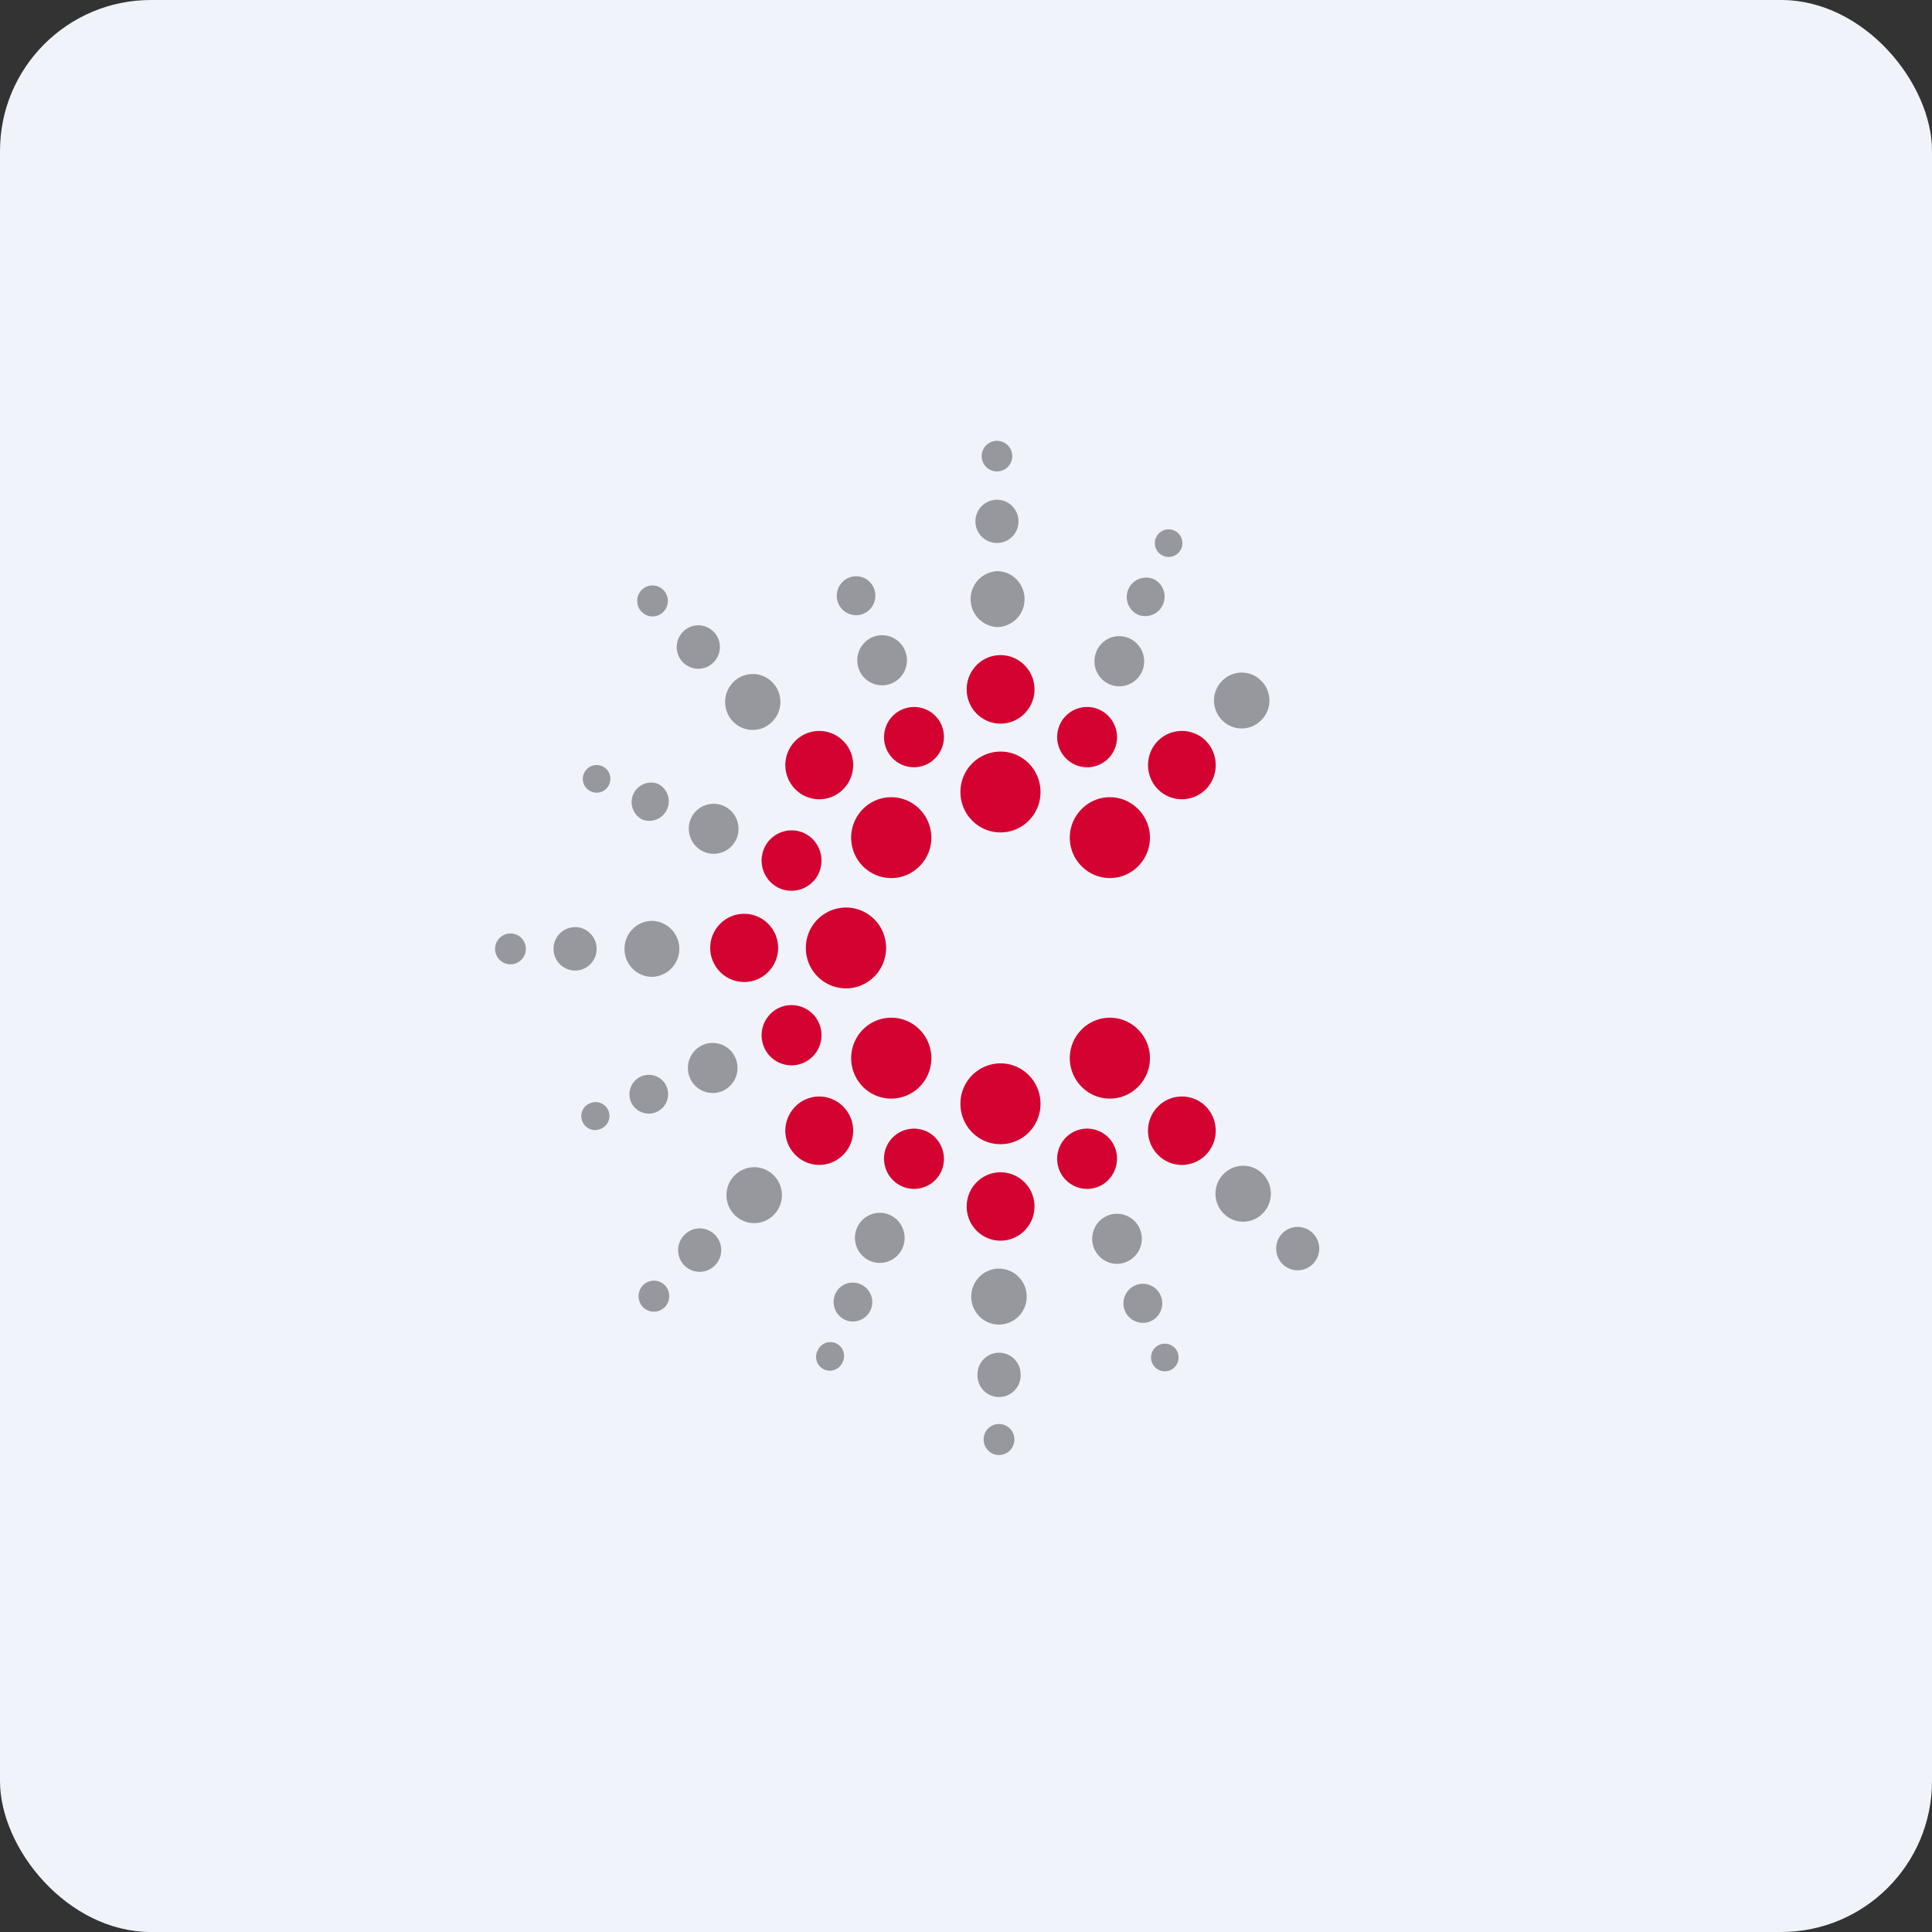 <!-- by FastBull --><svg xmlns="http://www.w3.org/2000/svg" width="64" height="64" viewBox="0 0 64 64"><rect x="0" y="0" width="64" height="64" fill="#333333" stroke="none"/><rect x="0" y="0" width="64" height="64" rx="5" ry="5" fill="#F0F3FA" /><path fill="#eff2f8" d="" /><path d="M 34.468,26.238 C 34.468,26.976 33.878,27.575 33.143,27.575 C 32.409,27.575 31.816,26.976 31.816,26.238 A 1.333,1.333 0 0,1 33.143,24.897 C 33.878,24.897 34.468,25.498 34.468,26.238 Z M 34.468,36.564 C 34.468,35.826 33.878,35.225 33.143,35.225 A 1.333,1.333 0 0,0 31.816,36.564 C 31.816,37.307 32.409,37.903 33.143,37.903 C 33.878,37.903 34.468,37.307 34.468,36.564 Z M 28.021,30.062 C 28.756,30.062 29.353,30.661 29.353,31.399 C 29.353,32.142 28.758,32.741 28.021,32.741 A 1.333,1.333 0 0,1 26.695,31.4 A 1.333,1.333 0 0,1 28.021,30.063 Z M 30.463,26.804 A 1.342,1.342 0 0,1 30.463,28.694 A 1.32,1.32 0 0,1 28.583,28.694 A 1.346,1.346 0 0,1 28.583,26.804 A 1.315,1.315 0 0,1 30.463,26.804 Z M 37.703,34.106 A 1.314,1.314 0 0,0 35.829,34.106 A 1.342,1.342 0 0,0 35.829,36 C 36.346,36.524 37.183,36.524 37.703,36 A 1.343,1.343 0 0,0 37.703,34.106 Z M 28.584,34.106 A 1.32,1.32 0 0,1 30.464,34.106 A 1.347,1.347 0 0,1 30.464,36 C 29.942,36.524 29.103,36.524 28.584,36 A 1.35,1.35 0 0,1 28.584,34.106 Z M 35.829,26.804 A 1.338,1.338 0 0,0 35.829,28.694 A 1.314,1.314 0 0,0 37.703,28.694 A 1.338,1.338 0 0,0 37.703,26.804 A 1.308,1.308 0 0,0 35.829,26.804 Z M 34.269,22.839 C 34.269,23.461 33.763,23.971 33.143,23.971 C 32.524,23.971 32.023,23.461 32.023,22.839 C 32.023,22.209 32.523,21.702 33.143,21.702 C 33.763,21.702 34.269,22.209 34.269,22.839 Z M 34.269,39.965 C 34.269,39.342 33.763,38.834 33.143,38.834 C 32.524,38.834 32.023,39.341 32.023,39.965 C 32.023,40.592 32.523,41.099 33.143,41.099 C 33.763,41.099 34.269,40.592 34.269,39.965 Z M 24.653,30.271 C 25.27,30.271 25.776,30.775 25.776,31.399 C 25.776,32.026 25.27,32.53 24.653,32.53 C 24.034,32.53 23.527,32.026 23.527,31.399 C 23.527,30.775 24.034,30.271 24.653,30.271 Z M 27.931,24.543 A 1.134,1.134 0 0,1 27.931,26.146 C 27.497,26.587 26.784,26.587 26.346,26.146 A 1.136,1.136 0 0,1 26.346,24.543 A 1.119,1.119 0 0,1 27.931,24.543 Z M 39.947,36.656 A 1.116,1.116 0 0,0 38.357,36.656 A 1.138,1.138 0 0,0 38.357,38.255 A 1.113,1.113 0 0,0 39.947,38.255 A 1.145,1.145 0 0,0 39.947,36.656 Z M 26.345,36.656 A 1.112,1.112 0 0,1 27.931,36.656 C 28.373,37.097 28.373,37.816 27.931,38.255 A 1.108,1.108 0 0,1 26.346,38.255 A 1.131,1.131 0 0,1 26.346,36.656 Z M 38.357,24.543 A 1.145,1.145 0 0,0 38.357,26.146 A 1.123,1.123 0 0,0 39.947,26.146 A 1.151,1.151 0 0,0 39.947,24.543 A 1.123,1.123 0 0,0 38.357,24.543 Z M 31.196,24.036 A 1.007,1.007 0 0,1 30.655,25.339 A 0.987,0.987 0 0,1 29.36,24.801 A 1.001,1.001 0 0,1 29.898,23.497 A 0.989,0.989 0 0,1 31.196,24.036 Z M 36.928,37.998 A 0.992,0.992 0 0,0 35.631,37.463 A 1.005,1.005 0 0,0 35.095,38.769 A 0.991,0.991 0 0,0 36.393,39.307 C 36.894,39.097 37.134,38.51 36.928,37.998 Z M 25.838,33.372 A 0.993,0.993 0 0,1 27.138,33.912 A 1.001,1.001 0 0,1 26.602,35.214 A 0.989,0.989 0 0,1 25.304,34.674 A 1.004,1.004 0 0,1 25.838,33.372 Z M 26.602,27.581 C 27.104,27.796 27.347,28.379 27.137,28.892 A 0.996,0.996 0 0,1 25.838,29.433 A 1.009,1.009 0 0,1 25.304,28.126 A 0.994,0.994 0 0,1 26.602,27.581 Z M 29.36,37.998 A 0.993,0.993 0 0,1 30.655,37.463 C 31.159,37.673 31.4,38.255 31.196,38.769 A 0.992,0.992 0 0,1 29.898,39.307 A 1.006,1.006 0 0,1 29.36,37.998 Z M 35.095,24.036 A 1.002,1.002 0 0,0 35.631,25.339 A 0.987,0.987 0 0,0 36.929,24.801 A 1.007,1.007 0 0,0 36.393,23.497 A 0.988,0.988 0 0,0 35.095,24.036 Z" fill="#d40231" /><path d="M 33.939,19.85 A 0.916,0.916 0 0,1 33.027,20.772 A 0.927,0.927 0 0,1 33.027,18.921 C 33.533,18.921 33.94,19.335 33.94,19.849 Z M 33.74,17.273 A 0.714,0.714 0 1,1 32.312,17.273 C 32.312,16.876 32.632,16.554 33.027,16.554 C 33.417,16.554 33.74,16.876 33.74,17.273 Z M 33.533,15.11 A 0.507,0.507 0 1,1 32.519,15.11 A 0.506,0.506 0 1,1 33.533,15.11 Z M 34.011,42.954 A 0.925,0.925 0 0,0 33.092,42.024 A 0.924,0.924 0 0,0 32.174,42.954 C 32.174,43.46 32.584,43.878 33.091,43.878 A 0.924,0.924 0 0,0 34.011,42.954 Z M 33.809,45.525 A 0.714,0.714 0 1,0 32.381,45.525 A 0.715,0.715 0 1,0 33.809,45.525 Z M 33.602,47.683 A 0.507,0.507 0 0,0 33.092,47.173 A 0.507,0.507 0 0,0 32.584,47.683 C 32.584,47.968 32.81,48.2 33.092,48.2 A 0.511,0.511 0 0,0 33.602,47.683 Z M 25.582,22.599 A 0.925,0.925 0 0,1 25.582,23.906 A 0.903,0.903 0 0,1 24.289,23.909 A 0.934,0.934 0 0,1 24.289,22.599 A 0.906,0.906 0 0,1 25.582,22.599 Z M 23.637,20.926 C 23.917,21.204 23.917,21.661 23.637,21.943 A 0.713,0.713 0 0,1 22.629,21.946 A 0.723,0.723 0 0,1 22.629,20.925 A 0.708,0.708 0 0,1 23.637,20.925 Z M 21.976,19.544 C 22.175,19.745 22.173,20.067 21.976,20.267 A 0.499,0.499 0 0,1 21.256,20.267 A 0.514,0.514 0 0,1 21.256,19.544 A 0.504,0.504 0 0,1 21.974,19.544 Z M 41.831,38.889 A 0.909,0.909 0 0,0 40.535,38.889 A 0.926,0.926 0 0,0 40.535,40.198 A 0.903,0.903 0 0,0 41.827,40.198 A 0.929,0.929 0 0,0 41.832,38.889 Z M 43.491,40.853 A 0.713,0.713 0 0,0 42.481,40.853 A 0.731,0.731 0 0,0 42.481,41.87 A 0.711,0.711 0 0,0 43.491,41.87 A 0.721,0.721 0 0,0 43.491,40.853 Z M 21.606,30.505 A 0.928,0.928 0 0,1 21.606,32.36 A 0.92,0.92 0 0,1 20.688,31.434 C 20.688,30.922 21.096,30.505 21.606,30.505 Z M 19.055,30.712 C 19.445,30.712 19.764,31.035 19.764,31.434 A 0.716,0.716 0 0,1 19.055,32.151 A 0.718,0.718 0 0,1 19.055,30.712 Z M 16.909,30.922 C 17.193,30.922 17.419,31.149 17.419,31.434 A 0.508,0.508 0 1,1 16.4,31.434 C 16.4,31.15 16.632,30.922 16.909,30.922 Z M 24.335,38.939 A 0.909,0.909 0 0,1 25.632,38.936 A 0.929,0.929 0 0,1 25.632,40.246 A 0.911,0.911 0 0,1 24.335,40.246 A 0.929,0.929 0 0,1 24.335,38.938 Z M 22.676,40.903 A 0.707,0.707 0 0,1 23.682,40.903 A 0.722,0.722 0 0,1 23.682,41.919 A 0.711,0.711 0 0,1 22.672,41.921 A 0.722,0.722 0 0,1 22.676,40.903 Z M 21.298,42.577 A 0.508,0.508 0 0,1 22.023,42.575 A 0.522,0.522 0 0,1 22.023,43.3 A 0.511,0.511 0 0,1 21.298,43.3 A 0.525,0.525 0 0,1 21.298,42.577 Z M 40.487,22.551 A 0.926,0.926 0 0,0 40.485,23.859 A 0.906,0.906 0 0,0 41.779,23.859 A 0.921,0.921 0 0,0 41.779,22.552 A 0.904,0.904 0 0,0 40.488,22.551 Z M 29.983,21.561 A 0.83,0.83 0 0,1 29.531,22.641 A 0.819,0.819 0 0,1 28.458,22.185 A 0.834,0.834 0 0,1 28.91,21.104 A 0.819,0.819 0 0,1 29.983,21.562 Z M 28.953,19.493 A 0.652,0.652 0 0,1 28.599,20.333 A 0.642,0.642 0 0,1 27.766,19.979 A 0.652,0.652 0 0,1 28.116,19.138 A 0.639,0.639 0 0,1 28.953,19.492 Z M 37.765,40.726 A 0.822,0.822 0 0,0 36.692,40.268 A 0.833,0.833 0 0,0 36.241,41.35 C 36.414,41.77 36.892,41.982 37.313,41.802 A 0.832,0.832 0 0,0 37.765,40.726 Z M 38.454,42.932 A 0.637,0.637 0 0,0 37.62,42.575 A 0.646,0.646 0 0,0 38.102,43.774 C 38.428,43.638 38.589,43.26 38.454,42.932 Z M 39.009,44.795 A 0.455,0.455 0 1,0 38.164,45.141 C 38.259,45.377 38.525,45.488 38.759,45.393 A 0.462,0.462 0 0,0 39.009,44.795 Z M 23.96,26.692 A 0.831,0.831 0 0,1 24.401,27.777 A 0.824,0.824 0 0,1 23.32,28.218 A 0.837,0.837 0 0,1 22.881,27.131 A 0.822,0.822 0 0,1 23.96,26.692 Z M 21.787,25.961 A 0.647,0.647 0 0,1 21.285,27.152 A 0.647,0.647 0 0,1 21.785,25.961 Z M 19.943,25.38 C 20.175,25.477 20.281,25.748 20.182,25.979 A 0.448,0.448 0 0,1 19.584,26.22 A 0.452,0.452 0 0,1 19.343,25.624 A 0.456,0.456 0 0,1 19.942,25.38 Z M 23.299,34.609 C 23.718,34.438 24.201,34.64 24.369,35.062 A 0.835,0.835 0 0,1 23.92,36.147 A 0.821,0.821 0 0,1 22.849,35.692 A 0.834,0.834 0 0,1 23.299,34.609 Z M 21.251,35.653 A 0.638,0.638 0 0,1 22.085,36.004 A 0.647,0.647 0 0,1 21.732,36.844 A 0.646,0.646 0 0,1 20.895,36.487 A 0.649,0.649 0 0,1 21.25,35.653 Z M 19.538,36.551 A 0.459,0.459 0 1,1 19.879,37.402 A 0.447,0.447 0 0,1 19.294,37.149 A 0.453,0.453 0 0,1 19.538,36.55 Z M 28.388,40.679 A 0.819,0.819 0 0,1 29.464,40.242 C 29.884,40.419 30.076,40.909 29.903,41.329 A 0.821,0.821 0 0,1 28.825,41.77 A 0.833,0.833 0 0,1 28.388,40.679 Z M 27.664,42.879 A 0.63,0.63 0 0,1 28.501,42.541 A 0.642,0.642 0 0,1 28.005,43.726 A 0.653,0.653 0 0,1 27.664,42.879 Z M 27.086,44.737 A 0.455,0.455 0 1,1 27.925,45.092 A 0.457,0.457 0 1,1 27.086,44.737 Z M 36.322,21.582 A 0.83,0.83 0 0,0 36.756,22.669 A 0.825,0.825 0 0,0 37.839,22.227 A 0.837,0.837 0 0,0 37.396,21.139 A 0.814,0.814 0 0,0 36.321,21.581 Z M 37.375,19.529 A 0.647,0.647 0 0,0 37.718,20.372 A 0.645,0.645 0 0,0 38.218,19.185 A 0.64,0.64 0 0,0 37.375,19.529 Z M 38.292,17.813 A 0.457,0.457 0 1,0 38.892,17.572 A 0.456,0.456 0 0,0 38.294,17.813 Z" fill="#96989d" /></svg>